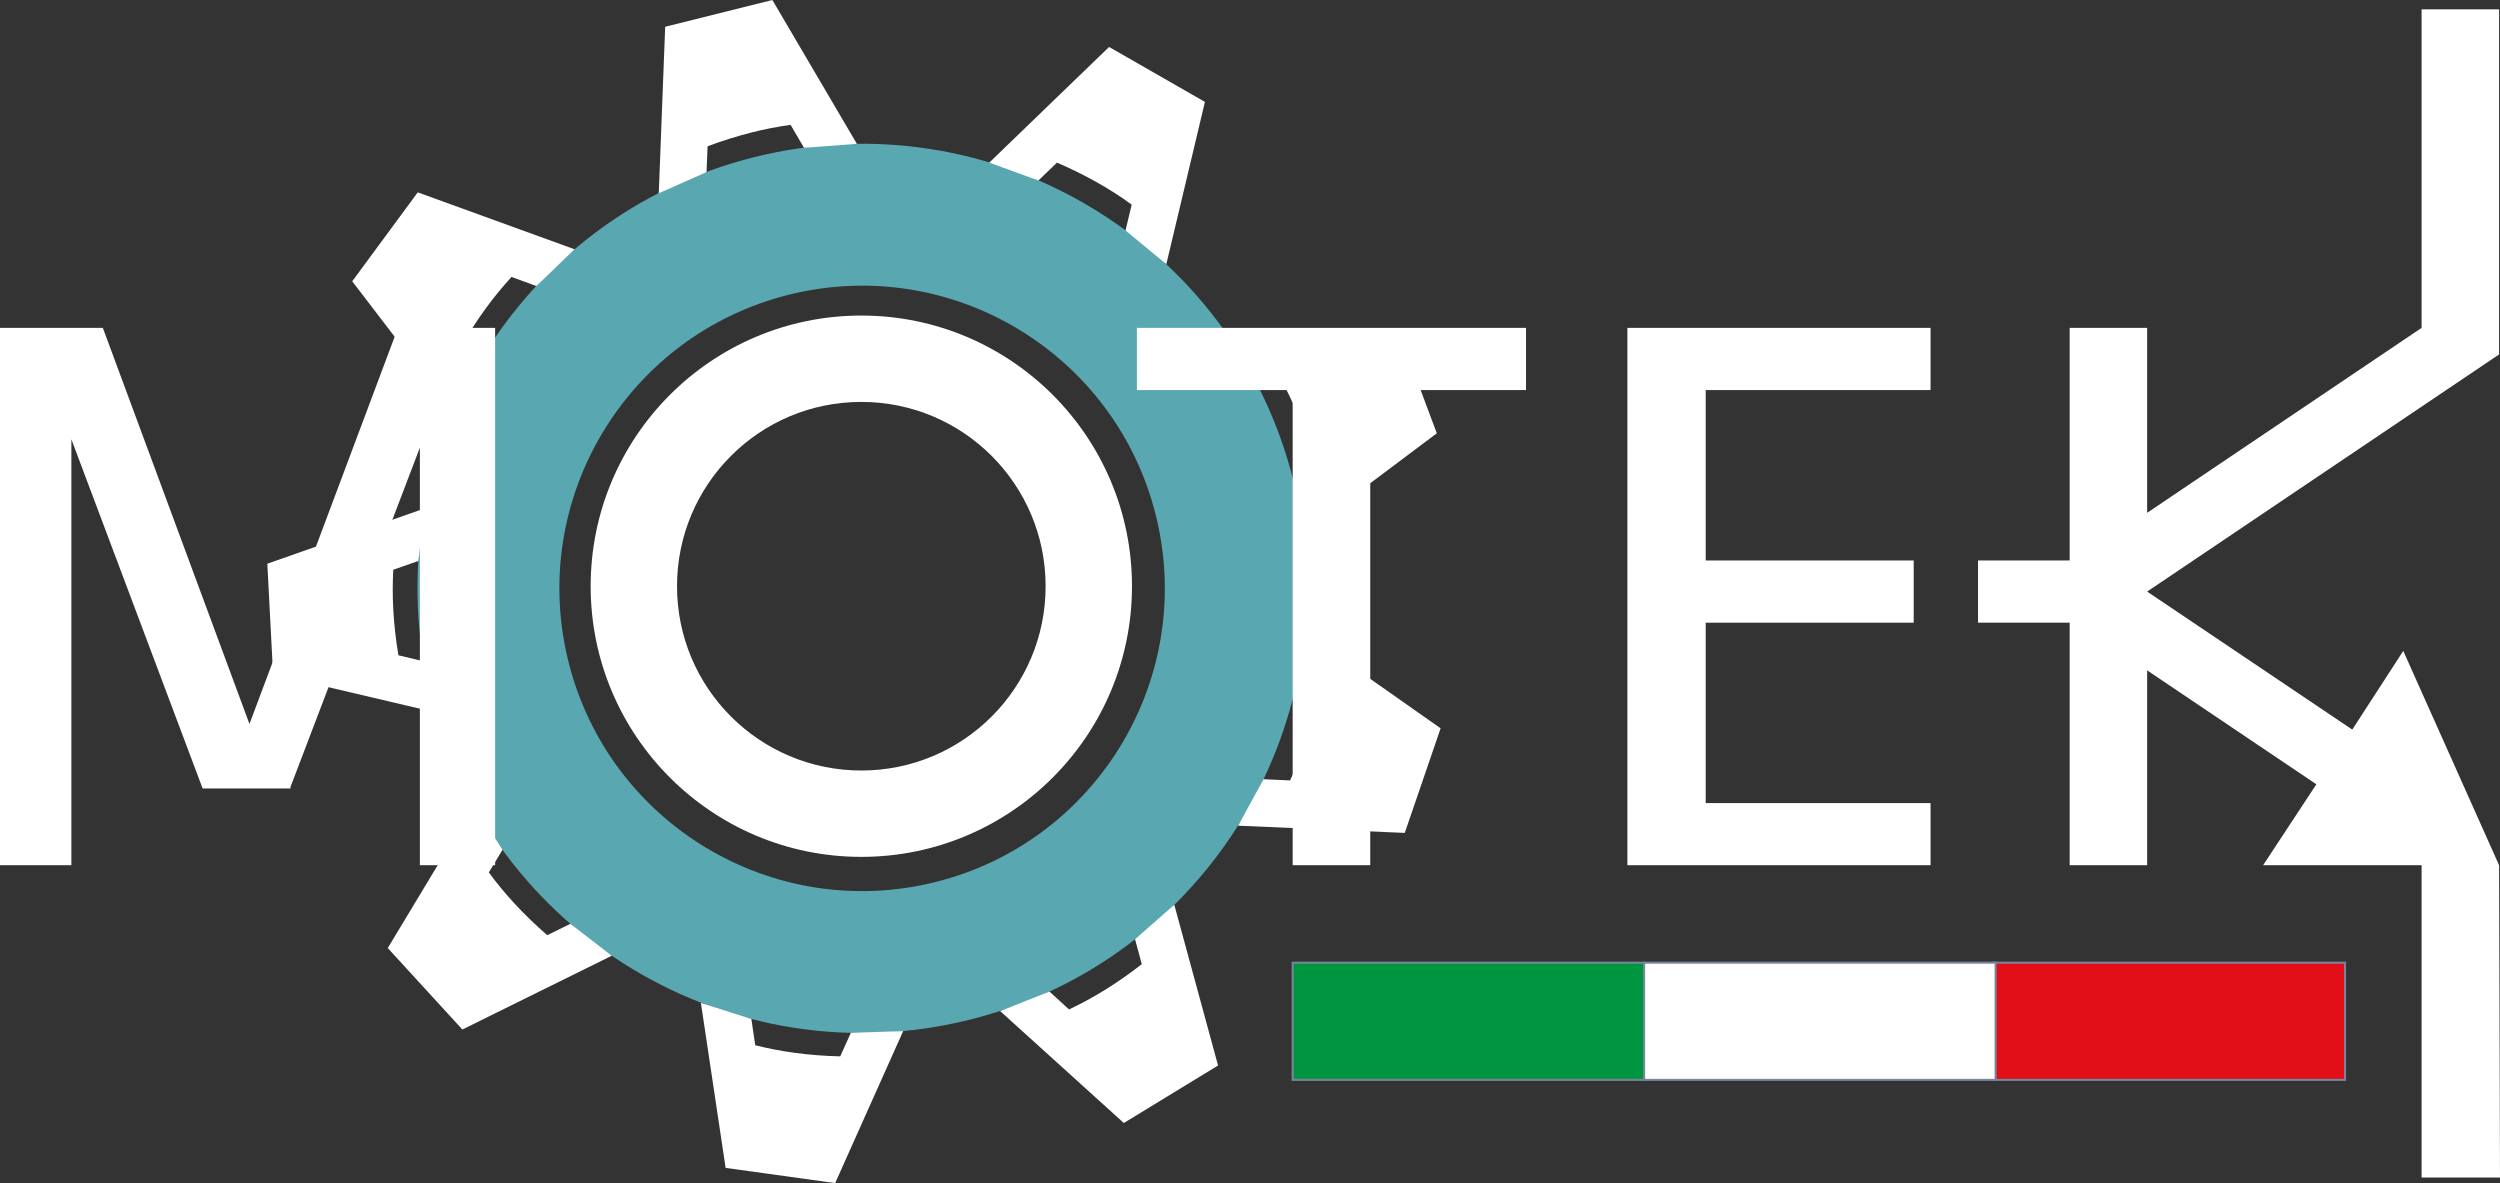<?xml version="1.0" encoding="UTF-8"?>
<svg id="Livello_1" data-name="Livello 1" xmlns="http://www.w3.org/2000/svg" viewBox="0 0 270.08 127.81">
  <rect x="0" y="0" width="270.08" height="127.81" fill="#333333" stroke="none"/>
  <defs>
    <style>
      .cls-1, .cls-2 {
        fill-rule: evenodd;
      }

      .cls-1, .cls-2, .cls-3 {
        stroke-width: 0px;
      }

      .cls-1, .cls-4, .cls-3 {
        fill: #fff;
      }

      .cls-2 {
        fill: #59a7b1;
      }

      .cls-5 {
        fill: #e20e17;
      }

      .cls-5, .cls-6, .cls-4 {
        stroke: #75869e;
        stroke-miterlimit: 22.93;
        stroke-width: .22px;
      }

      .cls-6 {
        fill: #009640;
      }
    </style>
  </defs>
  <polygon class="cls-1" points="223.59 35.42 231.96 35.42 231.96 55.4 261.61 35.42 261.61 1.01 269.98 1.01 269.98 38.29 231.96 63.91 254.12 78.82 259.63 70.32 269.98 93.47 270.08 127.21 261.61 127.21 261.61 93.47 244.49 93.47 250.24 84.73 231.96 72.42 231.96 93.47 223.59 93.47 223.59 67.27 213.69 67.27 213.69 60.55 223.59 60.55 223.59 35.42"/>
  <g>
    <path class="cls-2" d="M139.73,51.94c-6.42-25.73-32.49-41.39-58.22-34.97-25.73,6.42-41.39,32.49-34.97,58.22,6.42,25.73,32.49,41.39,58.22,34.97,25.73-6.42,41.39-32.49,34.97-58.22h0ZM124.86,55.65h0c4.37,17.52-6.29,35.27-23.81,39.64-17.52,4.37-35.27-6.29-39.64-23.81-4.37-17.52,6.29-35.27,23.81-39.64,17.52-4.37,35.27,6.29,39.64,23.81Z"/>
    <path class="cls-1" d="M71.86,2.89l11.58-2.89,9.13,15.54-5.71.43-1.45-2.48c-2.75.37-5.71,1.1-8.97,2.31l-.11,2.79-5.16,2.29.69-17.99Z"/>
    <path class="cls-1" d="M119.81,5.07l10.36,5.94-4.17,17.53-4.41-3.64.67-2.79c-2.24-1.64-4.88-3.16-8.07-4.54l-2.01,1.93-5.31-1.93,12.95-12.5Z"/>
    <path class="cls-1" d="M151.05,35.63l4.17,11.18-14.41,10.81-1.06-5.62,2.3-1.72c-.68-2.69-1.73-5.55-3.31-8.65l-2.78.2-2.85-4.88,17.95-1.33Z"/>
    <path class="cls-1" d="M155.63,78.69l-3.87,11.29-18-.78,2.74-5.02,2.87.13c1.18-2.51,2.18-5.39,2.93-8.79l-2.28-1.61.89-5.58,14.72,10.35Z"/>
    <path class="cls-1" d="M131.6,115.1l-10.19,6.22-13.36-12.09,5.32-2.11,2.12,1.93c2.51-1.18,5.12-2.75,7.86-4.89l-.73-2.69,4.24-3.73,4.73,17.37Z"/>
    <path class="cls-1" d="M90.21,127.81l-11.82-1.64-2.67-17.82,5.45,1.73.42,2.84c2.69.68,5.71,1.12,9.18,1.2l1.15-2.54,5.65-.19-7.35,16.43Z"/>
    <path class="cls-1" d="M49.95,111.22l-8.06-8.8,9.3-15.43,3.1,4.81-1.48,2.45c1.64,2.24,3.69,4.5,6.31,6.78l2.5-1.23,4.47,3.45-16.14,7.97Z"/>
    <path class="cls-1" d="M29.5,72.82l-.62-11.92,17-5.98-.68,5.68-2.71.95c-.16,2.77-.02,5.81.55,9.24l2.72.65,1.25,5.51-17.52-4.12Z"/>
    <path class="cls-1" d="M38.05,30.39l7.08-9.61,16.94,6.15-4.12,3.97-2.69-.98c-1.88,2.04-3.7,4.48-5.43,7.5l1.69,2.22-2.52,5.05-10.94-14.29Z"/>
  </g>
  <path class="cls-1" d="M122.29,63.33c0-16.15-13.09-29.24-29.24-29.24s-29.24,13.09-29.24,29.24c0,16.15,13.09,29.24,29.24,29.24,16.15,0,29.24-13.09,29.24-29.24h0ZM112.96,63.33h0c0,11-8.91,19.91-19.91,19.91-11,0-19.91-8.91-19.91-19.91s8.91-19.91,19.91-19.91,19.91,8.91,19.91,19.91Z"/>
  <polygon class="cls-3" points="184.27 42.14 184.27 60.55 206.74 60.55 206.74 67.27 184.27 67.27 184.27 86.76 208.56 86.76 208.56 93.47 175.81 93.47 175.81 35.42 208.56 35.42 208.56 42.14 184.27 42.14"/>
  <polygon class="cls-3" points="164.86 42.14 148.03 42.14 148.03 93.47 139.65 93.47 139.65 42.14 122.82 42.14 122.82 35.42 164.86 35.42 164.86 42.14"/>
  <polygon class="cls-3" points="53.49 35.42 53.49 93.47 45.36 93.47 45.36 48.36 31.35 85.1 31.43 85.18 21.89 85.18 7.71 47.45 7.71 93.47 0 93.47 0 35.42 11.11 35.42 26.95 78.21 42.96 35.51 42.96 35.42 53.49 35.42"/>
  <g>
    <rect class="cls-6" x="139.65" y="104" width="37.97" height="12.66"/>
    <rect class="cls-5" x="215.37" y="104" width="37.97" height="12.66"/>
    <rect class="cls-4" x="177.62" y="104" width="37.97" height="12.66"/>
  </g>
</svg>